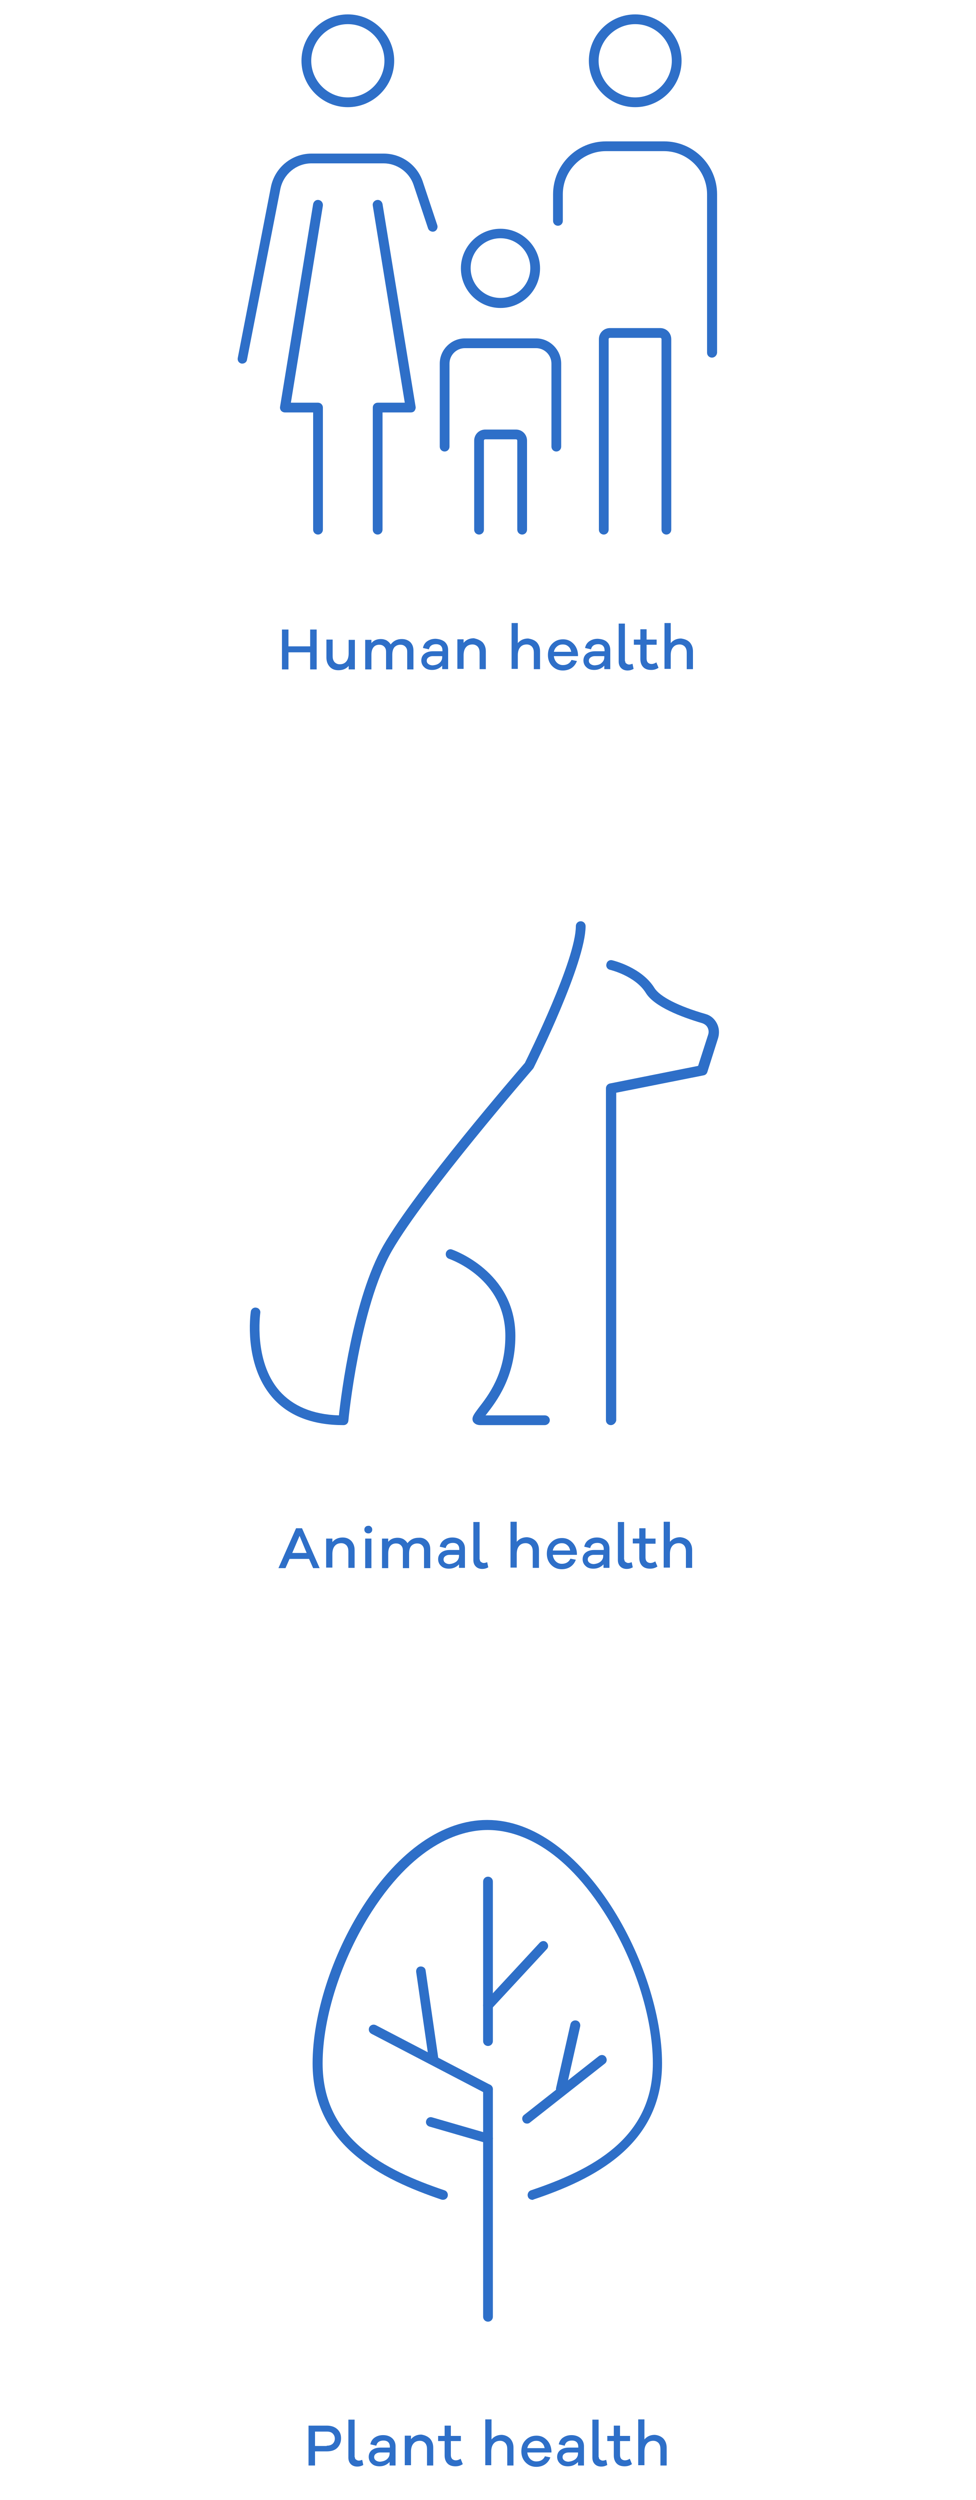 <?xml version="1.0" encoding="utf-8"?>
<!-- Generator: Adobe Illustrator 22.0.1, SVG Export Plug-In . SVG Version: 6.00 Build 0)  -->
<svg version="1.1" id="Modo_de_aislamiento" xmlns="http://www.w3.org/2000/svg" xmlns:xlink="http://www.w3.org/1999/xlink"
	 x="0px" y="0px" viewBox="0 0 360 921.3" style="enable-background:new 0 0 360 921.3;" xml:space="preserve">
<style type="text/css">
	.st0{fill:#2E6FC8;}
</style>
<g>
	<g>
		<g>
			<path class="st0" d="M196.4,810.7c-0.8,0-1.5-0.5-1.7-1.2c-0.3-0.9,0.2-2,1.1-2.3c22.3-7.5,45-19,45-46.8
				c0-17.2-6.9-38.6-18.1-55.9c-16.9-26.2-34-30.1-42.8-30.1c-8.8,0-25.9,3.9-42.8,30.1c-11.1,17.3-18.1,38.8-18.1,55.9
				c0,27.9,22.8,39.3,45,46.8c0.9,0.3,1.4,1.3,1.1,2.3c-0.3,0.9-1.3,1.4-2.3,1.1c-22.1-7.5-47.5-19.9-47.5-50.2
				c0-17.8,7.1-40,18.6-57.9c13.2-20.5,29.5-31.8,45.8-31.8c35.6,0,64.5,54.3,64.5,89.7c0,30.3-25.4,42.8-47.5,50.2
				C196.8,810.7,196.6,810.7,196.4,810.7z"/>
		</g>
		<g>
			<path class="st0" d="M180,754c-1,0-1.8-0.8-1.8-1.8v-58.8c0-1,0.8-1.8,1.8-1.8s1.8,0.8,1.8,1.8v58.8C181.8,753.2,181,754,180,754
				z"/>
		</g>
		<g>
			<path class="st0" d="M180,855.6c-1,0-1.8-0.8-1.8-1.8v-83.9c0-1,0.8-1.8,1.8-1.8s1.8,0.8,1.8,1.8v83.9
				C181.8,854.8,181,855.6,180,855.6z"/>
		</g>
		<g>
			<path class="st0" d="M180,740.9c-0.4,0-0.9-0.2-1.2-0.5c-0.7-0.7-0.8-1.8-0.1-2.5l20.4-22c0.7-0.7,1.8-0.8,2.5-0.1
				c0.7,0.7,0.8,1.8,0.1,2.5l-20.4,22C181,740.7,180.5,740.9,180,740.9z"/>
		</g>
		<g>
			<path class="st0" d="M194.4,782.6c-0.5,0-1.1-0.2-1.4-0.7c-0.6-0.8-0.5-1.9,0.3-2.5l27.6-21.7c0.8-0.6,1.9-0.5,2.5,0.3
				c0.6,0.8,0.5,1.9-0.3,2.5l-27.6,21.7C195.2,782.5,194.8,782.6,194.4,782.6z"/>
		</g>
		<g>
			<path class="st0" d="M180,771.7c-0.3,0-0.6-0.1-0.8-0.2l-42.2-22c-0.9-0.5-1.2-1.5-0.8-2.4c0.5-0.9,1.5-1.2,2.4-0.8l42.2,22
				c0.9,0.5,1.2,1.5,0.8,2.4C181.3,771.3,180.6,771.7,180,771.7z"/>
		</g>
		<g>
			<path class="st0" d="M206.9,771.7c-0.1,0-0.3,0-0.4,0c-1-0.2-1.6-1.2-1.4-2.2l5.3-23.5c0.2-1,1.2-1.6,2.2-1.4
				c1,0.2,1.6,1.2,1.4,2.2l-5.3,23.5C208.5,771.1,207.7,771.7,206.9,771.7z"/>
		</g>
		<g>
			<path class="st0" d="M160,760.7c-0.9,0-1.6-0.6-1.8-1.5l-4.7-32.5c-0.1-1,0.5-1.9,1.5-2c1-0.1,1.9,0.5,2,1.5l4.7,32.5
				c0.1,1-0.5,1.9-1.5,2C160.2,760.7,160.1,760.7,160,760.7z"/>
		</g>
		<g>
			<path class="st0" d="M180,789.9c-0.2,0-0.3,0-0.5-0.1l-21.1-6.1c-1-0.3-1.5-1.3-1.2-2.2c0.3-1,1.3-1.5,2.2-1.2l21.1,6.1
				c1,0.3,1.5,1.3,1.2,2.2C181.5,789.4,180.8,789.9,180,789.9z"/>
		</g>
	</g>
	<g>
		<g>
			<path class="st0" d="M120.5,893.9c1.6,0,2.9,0.4,3.9,1.3c1,0.9,1.4,2,1.4,3.4c0,1.4-0.5,2.6-1.4,3.5s-2.2,1.3-3.9,1.3h-4.3v5.2
				h-2.4v-14.7H120.5z M120.5,901.3c0.9,0,1.6-0.2,2.2-0.7c0.5-0.5,0.8-1.1,0.8-1.9c0-0.8-0.3-1.4-0.8-1.9c-0.5-0.5-1.2-0.7-2.2-0.7
				h-4.3v5.3H120.5z"/>
		</g>
		<g>
			<path class="st0" d="M130.9,905.5c0,0.4,0.1,0.7,0.4,0.9c0.3,0.2,0.6,0.4,1,0.4c0.4,0,0.8-0.1,1.3-0.3l0.4,1.9
				c-0.7,0.4-1.4,0.6-2.2,0.6c-1,0-1.8-0.3-2.4-0.9c-0.6-0.6-0.9-1.4-0.9-2.4v-14h2.3V905.5z"/>
		</g>
		<g>
			<path class="st0" d="M144.6,898.5c0.8,0.7,1.3,1.7,1.3,3v7.1h-2.2v-1.3c-0.9,1-2.2,1.6-3.7,1.6c-1.2,0-2.2-0.3-2.9-1
				c-0.7-0.6-1.1-1.5-1.1-2.5c0-1,0.4-1.9,1.2-2.5c0.8-0.6,1.8-0.9,3.2-0.9h3.4v-0.3c0-0.7-0.2-1.3-0.6-1.7c-0.4-0.4-1-0.6-1.7-0.6
				c-1.5,0-2.4,0.6-2.7,1.9l-2.2-0.5c0.2-1,0.7-1.9,1.6-2.5s1.9-0.9,3.1-0.9C142.7,897.4,143.8,897.8,144.6,898.5z M142.7,906.3
				c0.7-0.6,1-1.3,1-2.1v-0.4h-3.5c-0.7,0-1.2,0.2-1.6,0.5c-0.4,0.3-0.6,0.7-0.6,1.2s0.2,0.9,0.6,1.2s0.9,0.5,1.6,0.5
				C141.3,907.1,142.1,906.8,142.7,906.3z"/>
		</g>
		<g>
			<path class="st0" d="M158.6,898.7c0.8,0.9,1.2,2,1.2,3.3v6.6h-2.3v-6.1c0-0.9-0.2-1.6-0.7-2.2c-0.5-0.5-1.1-0.8-1.9-0.8
				c-1,0-1.8,0.3-2.4,1c-0.6,0.7-0.9,1.7-0.9,3v5h-2.3v-10.9h2.3v1.3c0.9-1.1,2.2-1.7,3.8-1.7C156.7,897.4,157.8,897.9,158.6,898.7z
				"/>
		</g>
		<g>
			<path class="st0" d="M170.7,908.1c-0.9,0.6-1.8,0.8-2.7,0.8c-1.2,0-2.2-0.3-2.9-1c-0.7-0.7-1.1-1.7-1.1-3v-5.3h-2.4v-1.9h2.4
				v-3.8h2.3v3.8h3.7v1.9h-3.7v5.1c0,0.7,0.2,1.2,0.5,1.5c0.3,0.3,0.8,0.5,1.3,0.5c0.6,0,1.2-0.2,1.8-0.6L170.7,908.1z"/>
		</g>
		<g>
			<path class="st0" d="M188.2,898.7c0.8,0.9,1.2,2,1.2,3.3v6.6h-2.3v-6.1c0-0.9-0.2-1.6-0.7-2.2c-0.5-0.5-1.1-0.8-1.9-0.8
				c-1,0-1.8,0.3-2.4,1c-0.6,0.7-0.9,1.7-0.9,3v5H179v-16.9h2.3v7.4c0.9-1.1,2.2-1.7,3.8-1.7C186.4,897.4,187.4,897.9,188.2,898.7z"
				/>
		</g>
		<g>
			<path class="st0" d="M203.3,903.8h-8.8c0.1,1,0.5,1.8,1.1,2.4c0.6,0.6,1.4,0.9,2.2,0.9c1.5,0,2.6-0.6,3.2-1.9l2,0.4
				c-0.4,1.1-1.1,2-2,2.6c-0.9,0.6-2,0.9-3.2,0.9c-1.5,0-2.8-0.5-3.9-1.6c-1.1-1.1-1.6-2.5-1.6-4.1c0-1.7,0.5-3.1,1.6-4.2
				s2.4-1.6,4-1.6c1.5,0,2.7,0.5,3.8,1.6c1,1,1.6,2.4,1.7,4V903.8z M195.7,900.2c-0.6,0.5-1,1.1-1.2,2h6.4c-0.2-0.9-0.5-1.5-1.1-2
				c-0.6-0.5-1.2-0.7-2-0.7C197.1,899.5,196.4,899.7,195.7,900.2z"/>
		</g>
		<g>
			<path class="st0" d="M214.1,898.5c0.8,0.7,1.3,1.7,1.3,3v7.1h-2.2v-1.3c-0.9,1-2.2,1.6-3.7,1.6c-1.2,0-2.2-0.3-2.9-1
				c-0.7-0.6-1.1-1.5-1.1-2.5c0-1,0.4-1.9,1.2-2.5c0.8-0.6,1.8-0.9,3.2-0.9h3.4v-0.3c0-0.7-0.2-1.3-0.6-1.7c-0.4-0.4-1-0.6-1.7-0.6
				c-1.5,0-2.4,0.6-2.7,1.9l-2.2-0.5c0.2-1,0.7-1.9,1.6-2.5s1.9-0.9,3.1-0.9C212.1,897.4,213.3,897.8,214.1,898.5z M212.2,906.3
				c0.7-0.6,1-1.3,1-2.1v-0.4h-3.5c-0.7,0-1.2,0.2-1.6,0.5c-0.4,0.3-0.6,0.7-0.6,1.2s0.2,0.9,0.6,1.2s0.9,0.5,1.6,0.5
				C210.7,907.1,211.5,906.8,212.2,906.3z"/>
		</g>
		<g>
			<path class="st0" d="M220.9,905.5c0,0.4,0.1,0.7,0.4,0.9c0.3,0.2,0.6,0.4,1,0.4c0.4,0,0.8-0.1,1.3-0.3l0.4,1.9
				c-0.7,0.4-1.4,0.6-2.2,0.6c-1,0-1.8-0.3-2.4-0.9c-0.6-0.6-0.9-1.4-0.9-2.4v-14h2.3V905.5z"/>
		</g>
		<g>
			<path class="st0" d="M233.1,908.1c-0.9,0.6-1.8,0.8-2.7,0.8c-1.2,0-2.2-0.3-2.9-1c-0.7-0.7-1.1-1.7-1.1-3v-5.3h-2.4v-1.9h2.4
				v-3.8h2.3v3.8h3.7v1.9h-3.7v5.1c0,0.7,0.2,1.2,0.5,1.5c0.3,0.3,0.8,0.5,1.3,0.5c0.6,0,1.2-0.2,1.8-0.6L233.1,908.1z"/>
		</g>
		<g>
			<path class="st0" d="M244.7,898.7c0.8,0.9,1.2,2,1.2,3.3v6.6h-2.3v-6.1c0-0.9-0.2-1.6-0.7-2.2c-0.5-0.5-1.1-0.8-1.9-0.8
				c-1,0-1.8,0.3-2.4,1c-0.6,0.7-0.9,1.7-0.9,3v5h-2.3v-16.9h2.3v7.4c0.9-1.1,2.2-1.7,3.8-1.7C242.8,897.4,243.9,897.9,244.7,898.7z
				"/>
		</g>
	</g>
</g>
<g>
	<g>
		<g>
			<path class="st0" d="M262.6,131.8c-1,0-1.8-0.8-1.8-1.8V71.6c0-8.7-7.1-15.9-15.9-15.9h-21.4c-8.7,0-15.9,7.1-15.9,15.9v9.8
				c0,1-0.8,1.8-1.8,1.8s-1.8-0.8-1.8-1.8v-9.8c0-10.7,8.7-19.5,19.5-19.5H245c10.7,0,19.5,8.7,19.5,19.5V130
				C264.4,131,263.6,131.8,262.6,131.8z"/>
		</g>
		<g>
			<path class="st0" d="M205.2,166.4c-1,0-1.8-0.8-1.8-1.8V134c0-3.1-2.5-5.7-5.7-5.7h-26.2c-3.1,0-5.7,2.5-5.7,5.7v30.6
				c0,1-0.8,1.8-1.8,1.8s-1.8-0.8-1.8-1.8V134c0-5.1,4.2-9.3,9.3-9.3h26.2c5.1,0,9.3,4.2,9.3,9.3v30.6
				C207,165.6,206.2,166.4,205.2,166.4z"/>
		</g>
		<g>
			<path class="st0" d="M192.6,197c-1,0-1.8-0.8-1.8-1.8v-32.8c0-0.3-0.2-0.5-0.5-0.5H179c-0.3,0-0.5,0.2-0.5,0.5v32.8
				c0,1-0.8,1.8-1.8,1.8s-1.8-0.8-1.8-1.8v-32.8c0-2.3,1.8-4.1,4.1-4.1h11.3c2.3,0,4.1,1.8,4.1,4.1v32.8
				C194.4,196.2,193.6,197,192.6,197z"/>
		</g>
		<g>
			<path class="st0" d="M245.8,197c-1,0-1.8-0.8-1.8-1.8V125c0-0.3-0.2-0.5-0.5-0.5H225c-0.3,0-0.5,0.2-0.5,0.5v70.2
				c0,1-0.8,1.8-1.8,1.8s-1.8-0.8-1.8-1.8V125c0-2.3,1.8-4.1,4.1-4.1h18.5c2.3,0,4.1,1.8,4.1,4.1v70.2
				C247.6,196.2,246.8,197,245.8,197z"/>
		</g>
		<g>
			<path class="st0" d="M117.3,197c-1,0-1.8-0.8-1.8-1.8V152h-10.4c-0.5,0-1-0.2-1.4-0.6c-0.3-0.4-0.5-0.9-0.4-1.5l12.2-74.7
				c0.2-1,1.1-1.7,2.1-1.5c1,0.2,1.6,1.1,1.5,2.1l-11.8,72.6h10c1,0,1.8,0.8,1.8,1.8v45C119.1,196.2,118.3,197,117.3,197z"/>
		</g>
		<g>
			<path class="st0" d="M139.3,197c-1,0-1.8-0.8-1.8-1.8v-45c0-1,0.8-1.8,1.8-1.8h10l-11.8-72.6c-0.2-1,0.5-1.9,1.5-2.1
				c1-0.2,1.9,0.5,2.1,1.5l12.2,74.7c0.1,0.5-0.1,1.1-0.4,1.5c-0.3,0.4-0.8,0.6-1.4,0.6h-10.4v43.2C141.1,196.2,140.3,197,139.3,197
				z"/>
		</g>
		<g>
			<path class="st0" d="M128.3,39.5c-9.4,0-17.1-7.7-17.1-17.1c0-9.4,7.7-17.1,17.1-17.1s17.1,7.7,17.1,17.1
				C145.4,31.8,137.7,39.5,128.3,39.5z M128.3,8.9c-7.4,0-13.5,6.1-13.5,13.5c0,7.4,6.1,13.5,13.5,13.5s13.5-6.1,13.5-13.5
				C141.8,14.9,135.7,8.9,128.3,8.9z"/>
		</g>
		<g>
			<path class="st0" d="M234.3,39.5c-9.4,0-17.1-7.7-17.1-17.1c0-9.4,7.7-17.1,17.1-17.1c9.4,0,17.1,7.7,17.1,17.1
				C251.4,31.8,243.7,39.5,234.3,39.5z M234.3,8.9c-7.4,0-13.5,6.1-13.5,13.5c0,7.4,6.1,13.5,13.5,13.5c7.4,0,13.5-6.1,13.5-13.5
				C247.8,14.9,241.7,8.9,234.3,8.9z"/>
		</g>
		<g>
			<path class="st0" d="M184.6,113.5c-8.1,0-14.6-6.6-14.6-14.6s6.6-14.6,14.6-14.6s14.6,6.6,14.6,14.6S192.7,113.5,184.6,113.5z
				 M184.6,87.8c-6.1,0-11,4.9-11,11s4.9,11,11,11s11-4.9,11-11S190.7,87.8,184.6,87.8z"/>
		</g>
		<g>
			<path class="st0" d="M89.4,134c-0.1,0-0.2,0-0.3,0c-1-0.2-1.6-1.1-1.4-2.1L99.9,69c1.4-7.2,7.7-12.4,15-12.4h26.6
				c6.5,0,12.3,4.1,14.4,10.2l5.4,16.2c0.3,0.9-0.2,2-1.1,2.3c-0.9,0.3-2-0.2-2.3-1.1L152.5,68c-1.6-4.6-6.1-7.8-11-7.8h-26.6
				c-5.6,0-10.4,4-11.5,9.5l-12.3,62.9C91,133.4,90.2,134,89.4,134z"/>
		</g>
	</g>
	<g>
		<g>
			<path class="st0" d="M116.8,246.7h-2.4v-6.3h-8v6.3h-2.4v-14.7h2.4v6.2h8v-6.2h2.4V246.7z"/>
		</g>
		<g>
			<path class="st0" d="M130.9,246.7h-2.3v-1.3c-0.9,1.1-2.2,1.6-3.8,1.6c-1.3,0-2.4-0.4-3.2-1.3c-0.8-0.9-1.2-2-1.2-3.4v-6.6h2.3
				v6.1c0,0.9,0.2,1.6,0.7,2.2c0.5,0.5,1.1,0.8,1.9,0.8c1,0,1.8-0.3,2.4-1s0.9-1.7,0.9-3v-5h2.3V246.7z"/>
		</g>
		<g>
			<path class="st0" d="M151.3,236.6c0.8,0.8,1.2,1.8,1.2,3.1v7h-2.3v-6.5c0-0.8-0.2-1.4-0.7-1.9s-1.1-0.7-1.8-0.7
				c-0.9,0-1.6,0.3-2.2,0.9c-0.5,0.6-0.8,1.5-0.8,2.8v5.4h-2.3v-6.5c0-0.8-0.2-1.4-0.7-1.9c-0.5-0.5-1.1-0.7-1.8-0.7
				c-0.9,0-1.6,0.3-2.1,0.9c-0.5,0.6-0.8,1.5-0.8,2.8v5.4h-2.3v-10.9h2.3v1.2c0.8-1,2-1.5,3.5-1.5c0.8,0,1.5,0.2,2.1,0.5
				c0.6,0.4,1.1,0.8,1.5,1.5c1-1.3,2.3-2,4.1-2C149.5,235.5,150.5,235.9,151.3,236.6z"/>
		</g>
		<g>
			<path class="st0" d="M164,236.5c0.8,0.7,1.3,1.7,1.3,3v7.1h-2.2v-1.3c-0.9,1-2.2,1.6-3.7,1.6c-1.2,0-2.2-0.3-2.9-1
				c-0.7-0.6-1.1-1.5-1.1-2.5c0-1,0.4-1.9,1.2-2.5c0.8-0.6,1.8-0.9,3.2-0.9h3.4v-0.3c0-0.7-0.2-1.3-0.6-1.7c-0.4-0.4-1-0.6-1.7-0.6
				c-1.5,0-2.4,0.6-2.7,1.9l-2.2-0.5c0.2-1,0.7-1.9,1.6-2.5c0.9-0.6,1.9-0.9,3.1-0.9C162,235.5,163.1,235.8,164,236.5z M162.1,244.3
				c0.7-0.6,1-1.3,1-2.1v-0.4h-3.5c-0.7,0-1.2,0.2-1.6,0.5s-0.6,0.7-0.6,1.2s0.2,0.9,0.6,1.2s0.9,0.5,1.6,0.5
				C160.6,245.1,161.4,244.9,162.1,244.3z"/>
		</g>
		<g>
			<path class="st0" d="M178,236.7c0.8,0.9,1.2,2,1.2,3.3v6.6h-2.3v-6.1c0-0.9-0.2-1.6-0.7-2.2c-0.5-0.5-1.1-0.8-1.9-0.8
				c-1,0-1.8,0.3-2.4,1c-0.6,0.7-0.9,1.7-0.9,3v5h-2.3v-10.9h2.3v1.3c0.9-1.1,2.2-1.7,3.8-1.7C176.1,235.5,177.1,235.9,178,236.7z"
				/>
		</g>
		<g>
			<path class="st0" d="M198,236.7c0.8,0.9,1.2,2,1.2,3.3v6.6h-2.3v-6.1c0-0.9-0.2-1.6-0.7-2.2c-0.5-0.5-1.1-0.8-1.9-0.8
				c-1,0-1.8,0.3-2.4,1c-0.6,0.7-0.9,1.7-0.9,3v5h-2.3v-16.9h2.3v7.4c0.9-1.1,2.2-1.7,3.8-1.7C196.1,235.5,197.2,235.9,198,236.7z"
				/>
		</g>
		<g>
			<path class="st0" d="M213.1,241.8h-8.8c0.1,1,0.5,1.8,1.1,2.4c0.6,0.6,1.4,0.9,2.2,0.9c1.5,0,2.6-0.6,3.2-1.9l2,0.4
				c-0.4,1.1-1.1,2-2,2.6c-0.9,0.6-2,0.9-3.2,0.9c-1.5,0-2.8-0.5-3.9-1.6c-1.1-1.1-1.6-2.5-1.6-4.1c0-1.7,0.5-3.1,1.6-4.2
				s2.4-1.6,4-1.6c1.5,0,2.7,0.5,3.8,1.6c1,1,1.6,2.4,1.7,4V241.8z M205.5,238.2c-0.6,0.5-1,1.1-1.2,2h6.4c-0.2-0.9-0.5-1.5-1.1-2
				c-0.6-0.5-1.2-0.7-2-0.7C206.8,237.5,206.1,237.7,205.5,238.2z"/>
		</g>
		<g>
			<path class="st0" d="M223.8,236.5c0.8,0.7,1.3,1.7,1.3,3v7.1h-2.2v-1.3c-0.9,1-2.2,1.6-3.7,1.6c-1.2,0-2.2-0.3-2.9-1
				c-0.7-0.6-1.1-1.5-1.1-2.5c0-1,0.4-1.9,1.2-2.5c0.8-0.6,1.8-0.9,3.2-0.9h3.4v-0.3c0-0.7-0.2-1.3-0.6-1.7c-0.4-0.4-1-0.6-1.7-0.6
				c-1.5,0-2.4,0.6-2.7,1.9l-2.2-0.5c0.2-1,0.7-1.9,1.6-2.5s1.9-0.9,3.1-0.9C221.9,235.5,223,235.8,223.8,236.5z M221.9,244.3
				c0.7-0.6,1-1.3,1-2.1v-0.4h-3.5c-0.7,0-1.2,0.2-1.6,0.5c-0.4,0.3-0.6,0.7-0.6,1.2s0.2,0.9,0.6,1.2s0.9,0.5,1.6,0.5
				C220.5,245.1,221.3,244.9,221.9,244.3z"/>
		</g>
		<g>
			<path class="st0" d="M230.6,243.6c0,0.4,0.1,0.7,0.4,0.9c0.3,0.2,0.6,0.4,1,0.4c0.4,0,0.8-0.1,1.3-0.3l0.4,1.9
				c-0.7,0.4-1.4,0.6-2.2,0.6c-1,0-1.8-0.3-2.4-0.9s-0.9-1.4-0.9-2.4v-14h2.3V243.6z"/>
		</g>
		<g>
			<path class="st0" d="M242.9,246.1c-0.9,0.6-1.8,0.8-2.7,0.8c-1.2,0-2.2-0.3-2.9-1c-0.7-0.7-1.1-1.7-1.1-3v-5.3h-2.4v-1.9h2.4
				v-3.8h2.3v3.8h3.7v1.9h-3.7v5.1c0,0.7,0.2,1.2,0.5,1.5s0.8,0.5,1.3,0.5c0.6,0,1.2-0.2,1.8-0.6L242.9,246.1z"/>
		</g>
		<g>
			<path class="st0" d="M254.4,236.7c0.8,0.9,1.2,2,1.2,3.3v6.6h-2.3v-6.1c0-0.9-0.2-1.6-0.7-2.2c-0.5-0.5-1.1-0.8-1.9-0.8
				c-1,0-1.8,0.3-2.4,1s-0.9,1.7-0.9,3v5h-2.3v-16.9h2.3v7.4c0.9-1.1,2.2-1.7,3.8-1.7C252.6,235.5,253.6,235.9,254.4,236.7z"/>
		</g>
	</g>
</g>
<g>
	<g>
		<g>
			<path class="st0" d="M126.7,525.2c-11.6,0-20.5-3.5-26.4-10.4c-10.5-12.3-7.9-30.6-7.8-31.4c0.1-1,1.1-1.7,2-1.5
				c1,0.1,1.7,1.1,1.5,2c0,0.2-2.5,17.6,7,28.6c5,5.7,12.4,8.8,22,9.1c0.9-8.1,5.3-43.2,16.4-62.6c12-20.8,49.1-63.7,52.2-67.3
				c1.5-3,18.8-38.1,18.8-50.4c0-1,0.8-1.8,1.8-1.8s1.8,0.8,1.8,1.8c0,13.6-18.4,50.7-19.2,52.3c-0.1,0.1-0.2,0.3-0.3,0.4
				c-0.4,0.5-39.8,45.9-51.9,66.9c-12,20.8-16.1,62.3-16.1,62.7C128.4,524.5,127.7,525.2,126.7,525.2z"/>
		</g>
		<g>
			<path class="st0" d="M225.3,525.2c-1,0-1.8-0.8-1.8-1.8V401.1c0-0.9,0.6-1.6,1.4-1.8l32.6-6.5l3.7-11.5c0.3-0.9,0.2-1.8-0.2-2.6
				c-0.4-0.8-1.1-1.3-1.9-1.6c-7.8-2.3-17.8-6.1-20.9-11.2c-3.9-6.3-13.2-8.5-13.2-8.5c-1-0.2-1.6-1.2-1.3-2.2
				c0.2-1,1.2-1.6,2.2-1.3c0.4,0.1,10.8,2.6,15.5,10.2c2,3.2,8.8,6.7,18.9,9.6c1.8,0.5,3.2,1.7,4.1,3.4c0.9,1.7,1,3.6,0.5,5.4
				l-4,12.6c-0.2,0.6-0.7,1.1-1.4,1.2l-32.2,6.4v120.8C227.1,524.4,226.3,525.2,225.3,525.2z M258.9,394.4L258.9,394.4L258.9,394.4z
				"/>
		</g>
		<g>
			<path class="st0" d="M200.9,525.2h-23.7c-1.3,0-2.2-0.5-2.7-1.3c-0.7-1.5,0.3-2.7,2-5c3.4-4.4,9.9-12.5,9.9-26.6
				c0-21.1-20-28.1-20.8-28.4c-0.9-0.3-1.4-1.3-1.1-2.3c0.3-0.9,1.3-1.5,2.3-1.1c0.2,0.1,23.3,8,23.3,31.8
				c0,15.3-7.2,24.4-10.6,28.8c-0.1,0.2-0.3,0.3-0.4,0.5h21.9c1,0,1.8,0.8,1.8,1.8S201.9,525.2,200.9,525.2z"/>
		</g>
	</g>
	<g>
		<g>
			<path class="st0" d="M115.5,577.9l-1.5-3.4h-7.2l-1.5,3.4h-2.6l6.5-14.7h2.2l6.5,14.7H115.5z M110.5,566l-2.7,6.3h5.3L110.5,566z
				"/>
		</g>
		<g>
			<path class="st0" d="M129.6,567.9c0.8,0.9,1.2,2,1.2,3.3v6.6h-2.3v-6.1c0-0.9-0.2-1.6-0.7-2.2c-0.5-0.5-1.1-0.8-1.9-0.8
				c-1,0-1.8,0.3-2.4,1c-0.6,0.7-0.9,1.7-0.9,3v5h-2.3V567h2.3v1.3c0.9-1.1,2.2-1.7,3.8-1.7C127.8,566.6,128.8,567.1,129.6,567.9z"
				/>
		</g>
		<g>
			<path class="st0" d="M136.9,562.7c0.3,0.3,0.4,0.6,0.4,1c0,0.4-0.1,0.7-0.4,1c-0.3,0.3-0.6,0.4-1,0.4c-0.4,0-0.8-0.1-1.1-0.4
				c-0.3-0.3-0.4-0.6-0.4-1c0-0.4,0.1-0.7,0.4-1c0.3-0.3,0.6-0.4,1.1-0.4C136.2,562.2,136.6,562.4,136.9,562.7z M134.7,577.9V567
				h2.3v10.9H134.7z"/>
		</g>
		<g>
			<path class="st0" d="M157.5,567.8c0.8,0.8,1.2,1.8,1.2,3.1v7h-2.3v-6.5c0-0.8-0.2-1.4-0.7-1.9s-1.1-0.7-1.8-0.7
				c-0.9,0-1.6,0.3-2.2,0.9c-0.5,0.6-0.8,1.5-0.8,2.8v5.4h-2.3v-6.5c0-0.8-0.2-1.4-0.7-1.9c-0.5-0.5-1.1-0.7-1.8-0.7
				c-0.9,0-1.6,0.3-2.1,0.9c-0.5,0.6-0.8,1.5-0.8,2.8v5.4h-2.3V567h2.3v1.2c0.8-1,2-1.5,3.5-1.5c0.8,0,1.5,0.2,2.1,0.5
				c0.6,0.4,1.1,0.8,1.5,1.5c1-1.3,2.3-2,4.1-2C155.7,566.6,156.7,567,157.5,567.8z"/>
		</g>
		<g>
			<path class="st0" d="M170.2,567.7c0.8,0.7,1.3,1.7,1.3,3v7.1h-2.2v-1.3c-0.9,1-2.2,1.6-3.7,1.6c-1.2,0-2.2-0.3-2.9-1
				c-0.7-0.6-1.1-1.5-1.1-2.5c0-1,0.4-1.9,1.2-2.5c0.8-0.6,1.8-0.9,3.2-0.9h3.4v-0.3c0-0.7-0.2-1.3-0.6-1.7c-0.4-0.4-1-0.6-1.7-0.6
				c-1.5,0-2.4,0.6-2.7,1.9l-2.2-0.5c0.2-1,0.7-1.9,1.6-2.5c0.9-0.6,1.9-0.9,3.1-0.9C168.2,566.6,169.4,567,170.2,567.7z
				 M168.3,575.5c0.7-0.6,1-1.3,1-2.1V573h-3.5c-0.7,0-1.2,0.2-1.6,0.5s-0.6,0.7-0.6,1.2s0.2,0.9,0.6,1.2s0.9,0.5,1.6,0.5
				C166.8,576.3,167.6,576,168.3,575.5z"/>
		</g>
		<g>
			<path class="st0" d="M177,574.7c0,0.4,0.1,0.7,0.4,0.9c0.3,0.2,0.6,0.4,1,0.4c0.4,0,0.8-0.1,1.3-0.3l0.4,1.9
				c-0.7,0.4-1.4,0.6-2.2,0.6c-1,0-1.8-0.3-2.4-0.9c-0.6-0.6-0.9-1.4-0.9-2.4v-14h2.3V574.7z"/>
		</g>
		<g>
			<path class="st0" d="M197.6,567.9c0.8,0.9,1.2,2,1.2,3.3v6.6h-2.3v-6.1c0-0.9-0.2-1.6-0.7-2.2c-0.5-0.5-1.1-0.8-1.9-0.8
				c-1,0-1.8,0.3-2.4,1c-0.6,0.7-0.9,1.7-0.9,3v5h-2.3v-16.9h2.3v7.4c0.9-1.1,2.2-1.7,3.8-1.7C195.7,566.6,196.8,567.1,197.6,567.9z
				"/>
		</g>
		<g>
			<path class="st0" d="M212.7,573h-8.8c0.1,1,0.5,1.8,1.1,2.4c0.6,0.6,1.4,0.9,2.2,0.9c1.5,0,2.6-0.6,3.2-1.9l2,0.4
				c-0.4,1.1-1.1,2-2,2.6c-0.9,0.6-2,0.9-3.2,0.9c-1.5,0-2.8-0.5-3.9-1.6c-1.1-1.1-1.6-2.5-1.6-4.1c0-1.7,0.5-3.1,1.6-4.2
				s2.4-1.6,4-1.6c1.5,0,2.7,0.5,3.8,1.6c1,1,1.6,2.4,1.7,4V573z M205.1,569.4c-0.6,0.5-1,1.1-1.2,2h6.4c-0.2-0.9-0.5-1.5-1.1-2
				c-0.6-0.5-1.2-0.7-2-0.7C206.5,568.7,205.8,568.9,205.1,569.4z"/>
		</g>
		<g>
			<path class="st0" d="M223.5,567.7c0.8,0.7,1.3,1.7,1.3,3v7.1h-2.2v-1.3c-0.9,1-2.2,1.6-3.7,1.6c-1.2,0-2.2-0.3-2.9-1
				c-0.7-0.6-1.1-1.5-1.1-2.5c0-1,0.4-1.9,1.2-2.5c0.8-0.6,1.8-0.9,3.2-0.9h3.4v-0.3c0-0.7-0.2-1.3-0.6-1.7c-0.4-0.4-1-0.6-1.7-0.6
				c-1.5,0-2.4,0.6-2.7,1.9l-2.2-0.5c0.2-1,0.7-1.9,1.6-2.5s1.9-0.9,3.1-0.9C221.5,566.6,222.6,567,223.5,567.7z M221.5,575.5
				c0.7-0.6,1-1.3,1-2.1V573h-3.5c-0.7,0-1.2,0.2-1.6,0.5c-0.4,0.3-0.6,0.7-0.6,1.2s0.2,0.9,0.6,1.2s0.9,0.5,1.6,0.5
				C220.1,576.3,220.9,576,221.5,575.5z"/>
		</g>
		<g>
			<path class="st0" d="M230.3,574.7c0,0.4,0.1,0.7,0.4,0.9c0.3,0.2,0.6,0.4,1,0.4c0.4,0,0.8-0.1,1.3-0.3l0.4,1.9
				c-0.7,0.4-1.4,0.6-2.2,0.6c-1,0-1.8-0.3-2.4-0.9c-0.6-0.6-0.9-1.4-0.9-2.4v-14h2.3V574.7z"/>
		</g>
		<g>
			<path class="st0" d="M242.5,577.3c-0.9,0.6-1.8,0.8-2.7,0.8c-1.2,0-2.2-0.3-2.9-1c-0.7-0.7-1.1-1.7-1.1-3v-5.3h-2.4V567h2.4v-3.8
				h2.3v3.8h3.7v1.9h-3.7v5.1c0,0.7,0.2,1.2,0.5,1.5c0.3,0.3,0.8,0.5,1.3,0.5c0.6,0,1.2-0.2,1.8-0.6L242.5,577.3z"/>
		</g>
		<g>
			<path class="st0" d="M254.1,567.9c0.8,0.9,1.2,2,1.2,3.3v6.6H253v-6.1c0-0.9-0.2-1.6-0.7-2.2c-0.5-0.5-1.1-0.8-1.9-0.8
				c-1,0-1.8,0.3-2.4,1c-0.6,0.7-0.9,1.7-0.9,3v5h-2.3v-16.9h2.3v7.4c0.9-1.1,2.2-1.7,3.8-1.7C252.2,566.6,253.3,567.1,254.1,567.9z
				"/>
		</g>
	</g>
</g>
</svg>
